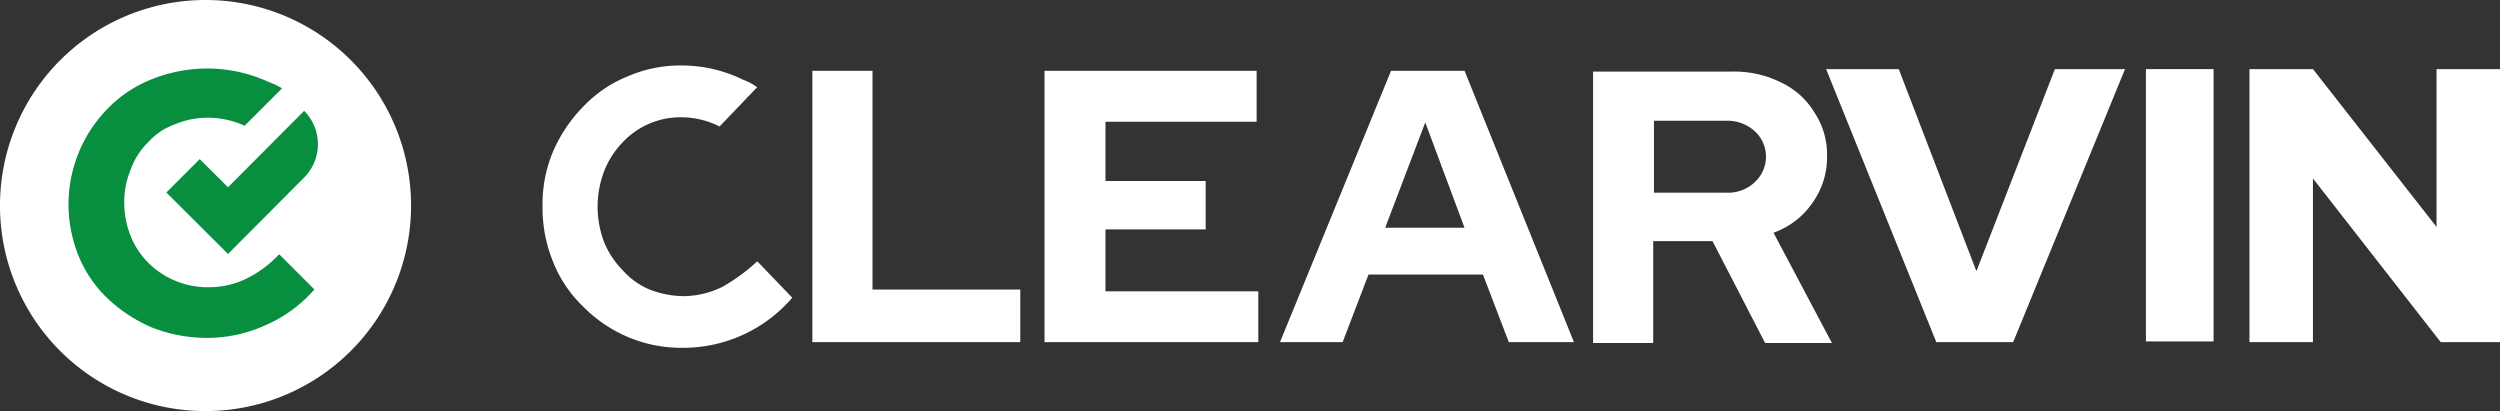<svg id="White_Black" data-name="White&amp;Black" xmlns="http://www.w3.org/2000/svg" width="97.308" height="16.001" viewBox="0 0 97.308 16.001">
  <rect x="0" y="0" width="97.308" height="16.001" fill="#333333" stroke="none"/>
  <path id="Path_36982" data-name="Path 36982" d="M594.764,18.274V28.9h2.47v-6.37l4.973,6.37h2.308V18.274h-2.47v6.143l-4.81-6.143Z" transform="translate(-507.207 -15.584)" fill="#fff"/>
  <path id="Path_36983" data-name="Path 36983" d="M570.02,18.274h-2.633v10.6h2.633Z" transform="translate(-483.861 -15.584)" fill="#fff"/>
  <path id="Path_36984" data-name="Path 36984" d="M485.653,18.274h-2.828l4.29,10.628h2.99l4.355-10.628h-2.73l-3.055,7.866Z" transform="translate(-411.747 -15.584)" fill="#fff"/>
  <path id="Path_36985" data-name="Path 36985" d="M217.131,18.716h-2.34V29.279h8.093V27.231h-5.753Z" transform="translate(-183.171 -15.961)" fill="#fff"/>
  <path id="Path_36986" data-name="Path 36986" d="M278.543,24.891h3.9V23.006h-3.9V20.7h5.883V18.716H276.17V29.279h8.321V27.3h-5.948Z" transform="translate(-235.514 -15.961)" fill="#fff"/>
  <path id="Path_36987" data-name="Path 36987" d="M342.754,18.716l-4.323,10.563h2.438l1.008-2.633h4.453l1.008,2.633h2.535l-4.258-10.563Zm-.228,6.11,1.56-4.1,1.528,4.1Z" transform="translate(-288.61 -15.961)" fill="#fff"/>
  <path id="Path_36988" data-name="Path 36988" d="M428.247,25.209l.163-.065a3.092,3.092,0,0,0,1.4-1.17,3.013,3.013,0,0,0,.52-1.755,2.951,2.951,0,0,0-.488-1.69,3.036,3.036,0,0,0-1.3-1.17,4.063,4.063,0,0,0-1.918-.423h-5.4V29.5h2.34V25.534h2.308l2.048,3.965h2.6Zm-.748-1.95a1.529,1.529,0,0,1-1.105.39h-2.8v-2.8h2.8a1.583,1.583,0,0,1,1.105.39,1.343,1.343,0,0,1,0,2.015Z" transform="translate(-359.216 -16.149)" fill="#fff"/>
  <path id="Path_36989" data-name="Path 36989" d="M150.465,26a3.485,3.485,0,0,1-1.5.358,3.738,3.738,0,0,1-1.333-.26,2.93,2.93,0,0,1-1.04-.748,3.442,3.442,0,0,1-.715-1.073,3.886,3.886,0,0,1,0-2.8,3.356,3.356,0,0,1,.683-1.073,3.084,3.084,0,0,1,2.34-1.008,3.346,3.346,0,0,1,1.463.358l1.463-1.528a2.209,2.209,0,0,0-.552-.293,5.411,5.411,0,0,0-2.373-.553,5.114,5.114,0,0,0-2.113.423,4.909,4.909,0,0,0-1.723,1.17,5.768,5.768,0,0,0-1.17,1.723,5.314,5.314,0,0,0-.423,2.178,5.532,5.532,0,0,0,.423,2.178,4.911,4.911,0,0,0,1.17,1.723,5.384,5.384,0,0,0,1.723,1.17,5.314,5.314,0,0,0,2.178.423,5.577,5.577,0,0,0,4.225-1.95L151.83,25A6.973,6.973,0,0,1,150.465,26Z" transform="translate(-122.355 -14.831)" fill="#fff"/>
  <path id="Path_36990" data-name="Path 36990" d="M8.018,16A8,8,0,1,0,0,8,7.991,7.991,0,0,0,8.018,16Z" transform="translate(0)" fill="#fff"/>
  <path id="Path_36991" data-name="Path 36991" d="M25.058,26.286a3.333,3.333,0,0,1-1.486.343,3.283,3.283,0,0,1-2.343-.943,3.092,3.092,0,0,1-.686-1.028,3.473,3.473,0,0,1-.257-1.314,3.268,3.268,0,0,1,.257-1.314,2.814,2.814,0,0,1,.686-1.057,2.511,2.511,0,0,1,1.028-.686,3.331,3.331,0,0,1,1.286-.257,3.474,3.474,0,0,1,1.428.314l1.457-1.457a3.167,3.167,0,0,0-.543-.257,5.718,5.718,0,0,0-2.371-.514,5.8,5.8,0,0,0-2.114.4,4.941,4.941,0,0,0-1.714,1.114,5.333,5.333,0,0,0-1.571,3.742,5.386,5.386,0,0,0,.4,2.057,4.784,4.784,0,0,0,1.143,1.657A5.917,5.917,0,0,0,21.372,28.2a5.834,5.834,0,0,0,2.143.4,5.462,5.462,0,0,0,2.314-.514,5.338,5.338,0,0,0,1.857-1.371l-1.371-1.371A4.4,4.4,0,0,1,25.058,26.286Z" transform="translate(-15.449 -15.449)" fill="#078e3e"/>
  <path id="Path_36992" data-name="Path 36992" d="M49.361,29.29a1.838,1.838,0,0,1,0,2.6L46.4,34.863,44,32.471l1.3-1.3L46.4,32.268l2.966-2.978Z" transform="translate(-37.525 -24.978)" fill="#078e3e" fill-rule="evenodd"/>
</svg>
